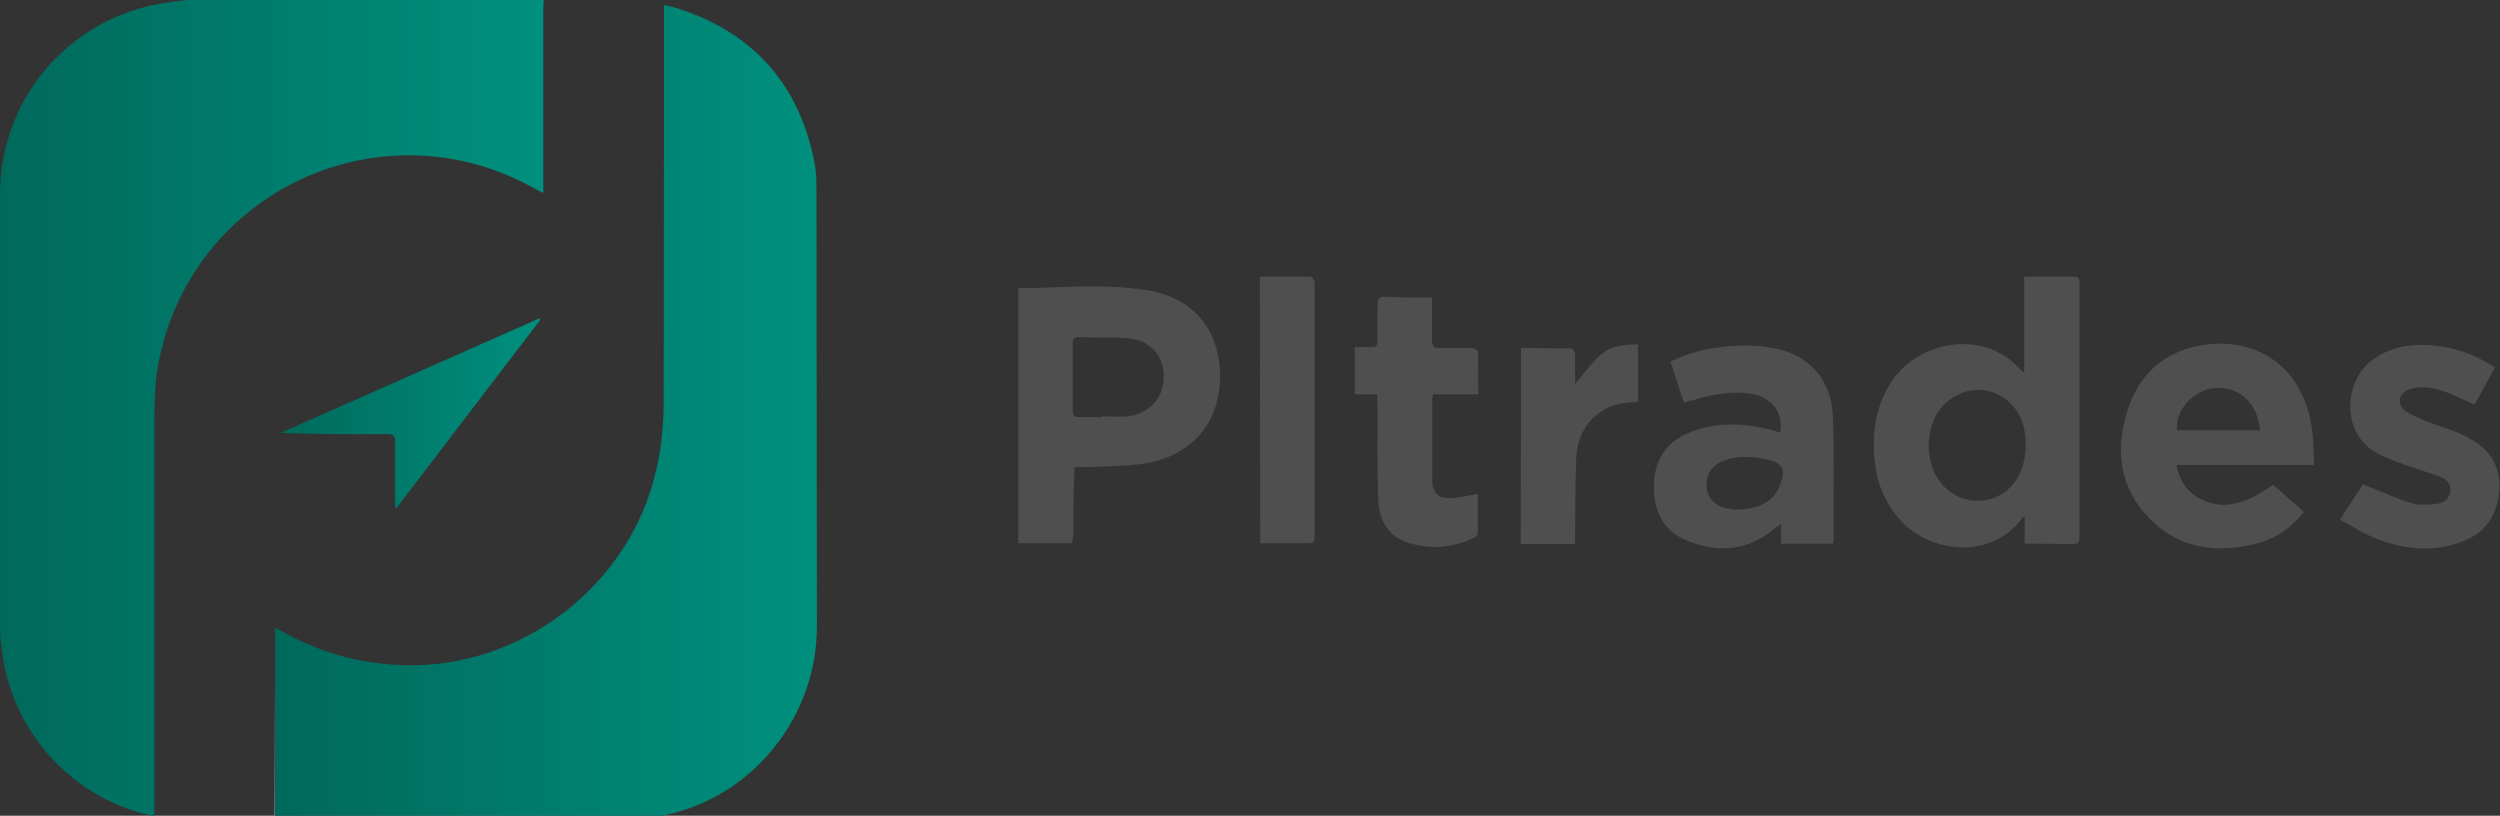 <svg xmlns="http://www.w3.org/2000/svg" viewBox="0 0 647.9 211.4"><rect x="0" y="0" width="647.9" height="211.4" fill="#333333" stroke="none"/><linearGradient id="A" gradientUnits="userSpaceOnUse" x1="0" y1="105.705" x2="140.864" y2="105.705"><stop offset="0" stop-color="#fff"/><stop offset="0" stop-color="#00695c"/><stop offset="1" stop-color="#00907e"/><stop offset="1"/></linearGradient><path d="M140.9 0l-.1 2.1V50l-2-1c-39-22.1-87.9-.4-97.4 43.5-1.1 5-1.4 10.3-1.4 15.4v103.6c-1.6-.4-2.9-.6-4.2-1C16.5 204.7 2.6 188 .4 167.9c-.3-1.9-.4-3.8-.4-5.6v-112C0 26 17.3 5.4 41.2 1c2.4-.4 4.8-.7 7.2-1h92.5z" fill="url(#A)"/><linearGradient id="B" gradientUnits="userSpaceOnUse" x1="71.293" y1="106.931" x2="211.785" y2="106.931"><stop offset="0" stop-color="#fff"/><stop offset="0" stop-color="#00695c"/><stop offset="1" stop-color="#00907e"/><stop offset="1"/></linearGradient><path d="M71.3 162.7c.7.3 1.1.5 1.6.8 9.9 5.7 20.6 8.6 32 8.9 30.3.8 58.3-20.7 65.1-50.3 1.3-5.4 1.9-11.1 2-16.7l.1-104.1c1.4.3 2.7.6 3.9 1 19.5 6.4 31.2 19.8 35.1 39.9.5 2.6.5 5.3.5 8l.1 111.8c.2 23.5-16.5 45-40.6 49.5-3 .6-6.1.9-9.2.9H71.2l.1-49.7z" fill="url(#B)"/><path d="M524.7 140.9v-7.1c-.5.4-.7.5-.8.7-8.2 10.9-24.9 9-32.6-1.1-2.9-3.8-4.7-8-5.3-12.7-.9-7-.3-13.7 3.1-20 7.1-13 25.4-15.5 34.5-4.9.2.2.5.4 1 .8V71.7h12.7c1.2 0 1.7.4 1.6 1.6v65c0 2.7 0 2.7-2.6 2.7-3.7-.1-7.5-.1-11.6-.1zm-24.9-25.2c.1 1 .2 2.4.5 3.6 1.2 6.1 6.2 10.4 12.1 10.5 5.6.1 10.6-3.8 12-9.8.6-2.4.7-5.1.4-7.6-1-8.6-9.5-13.7-17-10.3-5.8 2.7-7.7 7.6-8 13.6zm-221.9 25.1h-14V74.7c11.3-.1 22.7-1.3 33.8.6 11.8 2 18.4 10.4 18.5 22.1 0 11.7-6.8 20.2-18.4 22.5-3.2.7-6.5.7-9.7.9s-6.4.2-9.6.3c-.1 3.3-.3 6.5-.3 9.8-.1 2.6 0 5.1 0 7.7-.2.7-.3 1.4-.3 2.2zm7.7-32.7v-.2c2.2 0 4.3.2 6.5 0 5.5-.5 9.4-4.6 9.5-10 .1-5.7-3.4-9.7-9.3-10.2-4.2-.4-8.5-.2-12.8-.3-1.1 0-1.5.4-1.5 1.5v17.7c0 1.1.4 1.5 1.5 1.5h6.1zm314.2 12.4H564c.9 4.1 2.8 7.1 6.4 8.9 5.5 2.7 11.2 1.6 18.7-3.8l8 7.1c-3.4 4.1-7.4 7-12.4 8.2-10.3 2.6-20 1.3-27.7-6.6-7.5-7.6-8.8-17.1-5.9-27.1 2.7-9.4 9-15.7 18.8-17.6C583 87.1 596 93.3 599 110c.6 3.3.5 6.7.8 10.5zm-14.1-9c-.6-7.2-5.5-11.5-12-10.9-5.3.5-10.1 5.9-9.5 10.9h21.5zm-149.3-7.1l-3.5-10.7c3.9-1.9 7.8-3 11.9-3.6 5.1-.7 10.2-.8 15.3.2 8.8 1.8 14.5 8.1 14.9 17.4.4 10.8.1 21.6.2 32.5 0 .2-.1.4-.2.7h-13.4v-5.2c-.7.6-1.2.9-1.6 1.2-6.9 5.9-14.7 6.5-22.8 3.2-6-2.4-8.6-7.5-8.6-13.8s2.6-11.2 8.5-13.9c7.1-3.1 14.4-2.9 21.8-1 .8.2 1.6.4 2.4.7 1.1-5-2.2-9.3-7.7-10.1-5-.7-9.9.2-14.7 1.7-.9.1-1.5.3-2.5.7zm13.5 27.7c1.3-.1 2.1-.1 2.9-.2 3.6-.6 6.8-2.1 8.3-5.7 1.9-4.5 1.1-6.2-3.6-7.2-3.9-.8-7.8-1-11.5.7-2.7 1.3-3.9 3.6-3.7 6.7.2 2.5 1.8 4.4 4.6 5.2 1.2.3 2.3.4 3 .5zm162.5-6.6c4.4 1.8 8.4 3.6 12.6 4.9 1.9.6 4.2.4 6.2.2 1.8-.1 3.4-1 3.8-3.1.3-2-.9-3.3-2.6-3.9-3-1.2-6.2-2.1-9.3-3.2-2.2-.8-4.3-1.6-6.4-2.6-10.7-5.3-9.1-19.7-1.5-24.8 4.1-2.8 8.6-3.8 13.4-3.6 6.5.2 12.4 2.2 18 5.8l-5.3 9.7-4.9-2.3c-3.1-1.3-6.2-2.5-9.7-2.2-1 .1-2 .3-2.8.7-2.4 1.2-2.7 3.9-.5 5.4 1.4 1 3 1.7 4.5 2.3 3 1.2 6.2 2.2 9.2 3.4 1 .4 2 .9 3 1.5 5.3 2.9 8.1 7.3 7.6 13.5s-3.4 10.7-9.2 13c-7.6 3-15.2 2.3-22.6-.6-3.2-1.2-6.1-3.1-9.5-4.9l6-9.2zM371.1 77.1V88c-.1 1.8.6 2.3 2.2 2.2h8.3c.5 0 1.4.6 1.4 1 .1 3.6.1 7.2.1 11h-11.7c-.1.4-.2.7-.2.9v21.4c0 3.2 1.6 4.8 4.8 4.6 2.2-.1 4.5-.7 7-1.1v10.2c0 .4-.6 1-1.1 1.2-5.6 2.7-11.5 3.1-17.4 1.1-5-1.7-7.1-6-7.3-10.9-.3-8.3-.2-16.5-.2-24.8 0-.8-.1-1.7-.1-2.6h-5.8V90c1.3 0 2.7-.1 4.1 0s1.9-.4 1.8-1.8c-.1-3.1 0-6.2 0-9.2 0-1.5.3-2.1 2-2.1 3.8.2 7.8.2 12.1.2zm-44.6-5.4h13c.4 0 .9.6 1.1 1 .2.5.1 1 .1 1.6v63.9c0 2.6 0 2.6-2.7 2.6h-11.4l-.1-69.1zm67.7 18.5l13 .1c.4 0 1 .9 1 1.5v7.7c2.2-2.6 4.1-5.3 6.6-7.5 2.6-2.4 6.1-2.8 9.7-2.7v14.8c-1.5.2-3 .2-4.5.5-6.7 1.4-11.1 6.6-11.5 14.1-.3 6.5-.2 13.1-.3 19.7v2.6h-14.1l.1-50.8z" fill="#4f4f4f"/><linearGradient id="C" gradientUnits="userSpaceOnUse" x1="72.686" y1="107.059" x2="139.99" y2="107.059"><stop offset="0" stop-color="#fff"/><stop offset="0" stop-color="#00695c"/><stop offset="1" stop-color="#00907e"/><stop offset="1"/></linearGradient><path d="M140 82.9l-37.2 48.7c-.1 0-.3-.1-.4-.1v-17c0-1.5-.4-2-2-2-9.2.1-18.4 0-27.7-.3l67.1-29.7c.1.1.1.3.2.4z" fill="url(#C)"/></svg>